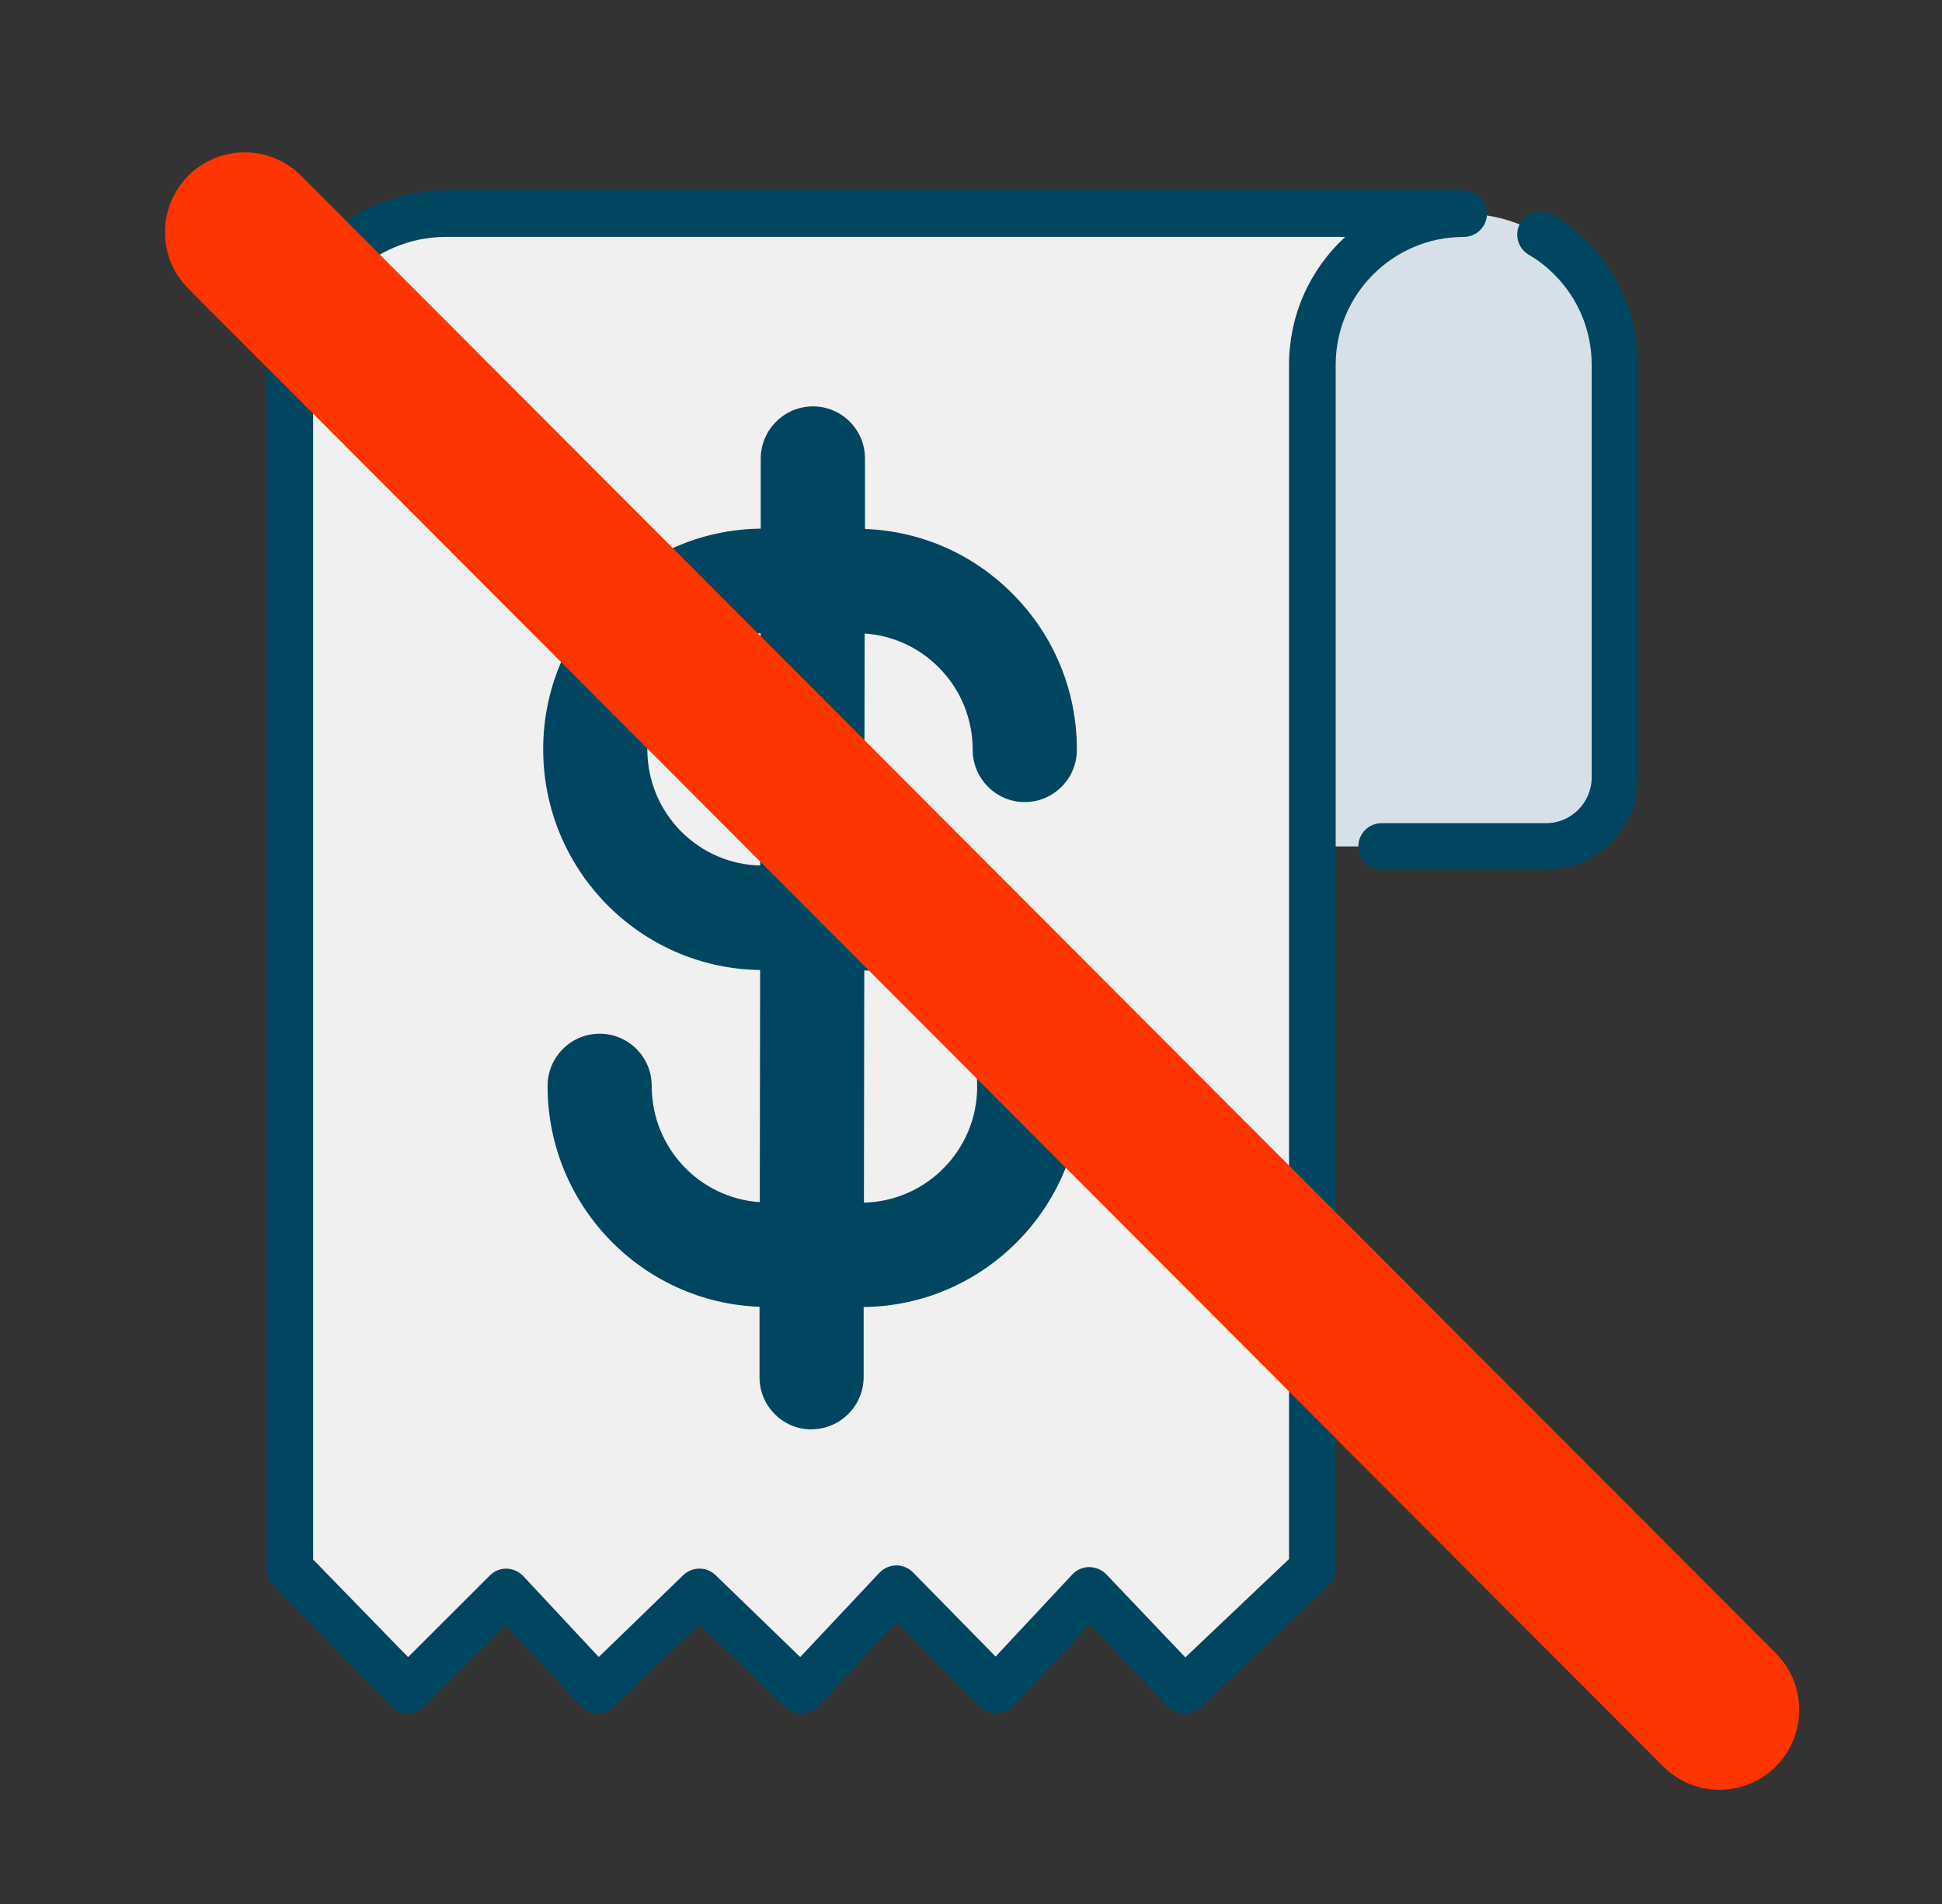 <svg width="51" height="50" viewBox="0 0 51 50" fill="none" xmlns="http://www.w3.org/2000/svg">
<rect x="0" y="0" width="51" height="50" fill="#333333" stroke="none"/>
<path d="M34.464 41.204V9.583L38.437 5.611H11.714C9.448 5.611 7.611 7.448 7.611 9.713V41.204L10.709 44.387L13.292 41.806L15.701 44.387L18.369 41.806L21.037 44.387L23.544 41.72L26.159 44.387L28.611 41.763L31.106 44.387L34.462 41.204H34.464Z" fill="#F0F0F0"/>
<path d="M42.41 9.583V20.416C42.41 21.416 41.599 22.228 40.597 22.228H34.462V9.583C34.462 7.389 36.241 5.611 38.435 5.611C40.63 5.611 42.409 7.389 42.409 9.583H42.41Z" fill="#D6E0E9"/>
<path d="M36.284 22.839C35.946 22.839 35.672 22.566 35.672 22.228C35.672 21.89 35.946 21.617 36.284 21.617H40.599C41.261 21.617 41.8 21.078 41.8 20.416V9.582C41.8 8.684 41.451 7.841 40.815 7.205C40.613 7.003 40.388 6.829 40.148 6.69C39.858 6.52 39.758 6.145 39.928 5.853C40.037 5.667 40.24 5.55 40.456 5.55C40.565 5.55 40.67 5.578 40.764 5.633C41.093 5.825 41.401 6.063 41.679 6.341C42.544 7.205 43.021 8.357 43.021 9.581V20.414C43.021 21.751 41.934 22.837 40.599 22.837H36.284V22.839Z" fill="#004661"/>
<path d="M36.284 22.683H40.599C41.849 22.683 42.865 21.667 42.865 20.417V9.582C42.865 8.399 42.404 7.288 41.568 6.453C41.3 6.185 41.004 5.956 40.684 5.769C40.468 5.643 40.19 5.717 40.063 5.933C39.936 6.15 40.01 6.428 40.227 6.554C40.478 6.701 40.713 6.882 40.925 7.094C41.589 7.758 41.955 8.642 41.955 9.581V20.415C41.955 21.163 41.347 21.772 40.597 21.772H36.282C36.031 21.772 35.828 21.976 35.828 22.227C35.828 22.477 36.031 22.681 36.282 22.681L36.284 22.683Z" fill="#004661"/>
<path d="M15.68 44.999C15.523 44.994 15.367 44.925 15.255 44.805L13.277 42.686L11.14 44.821C11.031 44.929 10.879 44.992 10.711 44.999C10.54 44.999 10.382 44.93 10.269 44.813L7.172 41.629C7.061 41.514 7 41.363 7 41.203V9.713C7.001 7.114 9.116 5 11.716 5H38.438C38.776 5 39.05 5.274 39.05 5.611C39.05 5.949 38.776 6.222 38.438 6.222C36.584 6.222 35.077 7.73 35.077 9.583V41.205C35.077 41.371 35.007 41.534 34.886 41.648L31.528 44.832C31.414 44.94 31.265 45 31.108 45C30.941 45 30.78 44.93 30.665 44.81L28.615 42.656L26.606 44.806C26.493 44.927 26.332 44.999 26.167 45H26.147C25.995 45 25.837 44.932 25.723 44.816L23.553 42.605L21.484 44.806C21.373 44.925 21.215 44.994 21.052 44.999H21.038C20.879 44.999 20.728 44.937 20.614 44.828L18.369 42.658L16.128 44.828C16.012 44.939 15.867 45 15.717 45C15.704 45 15.693 45 15.68 45V44.999ZM28.617 41.153C28.795 41.163 28.942 41.227 29.053 41.343L31.129 43.524L33.852 40.941V9.582C33.852 8.291 34.385 7.09 35.329 6.221H11.716C9.79 6.221 8.224 7.787 8.224 9.712V40.955L10.717 43.517L12.863 41.374C12.978 41.259 13.129 41.194 13.286 41.194H13.307C13.468 41.197 13.628 41.269 13.741 41.388L15.724 43.514L17.943 41.365C18.057 41.254 18.208 41.193 18.368 41.193C18.527 41.193 18.678 41.254 18.792 41.365L21.015 43.515L23.096 41.301C23.21 41.18 23.37 41.11 23.535 41.109C23.706 41.109 23.863 41.175 23.978 41.293L26.146 43.503L28.161 41.346C28.275 41.223 28.437 41.152 28.605 41.152H28.61H28.614L28.617 41.153Z" fill="#004661"/>
<path d="M38.892 5.611C38.892 5.36 38.688 5.157 38.437 5.157H11.716C9.203 5.157 7.158 7.201 7.158 9.713V41.205C7.158 41.323 7.204 41.437 7.286 41.521L10.383 44.705C10.467 44.792 10.584 44.842 10.705 44.843C10.822 44.838 10.943 44.796 11.03 44.711L13.282 42.462L15.369 44.699C15.452 44.789 15.569 44.84 15.69 44.843C15.816 44.852 15.931 44.8 16.018 44.715L18.368 42.44L20.721 44.715C20.806 44.798 20.919 44.843 21.037 44.843C21.04 44.843 21.044 44.843 21.048 44.843C21.169 44.84 21.285 44.789 21.369 44.701L23.551 42.38L25.834 44.708C25.921 44.796 26.046 44.85 26.164 44.845C26.288 44.843 26.407 44.791 26.491 44.701L28.613 42.43L30.777 44.704C30.95 44.885 31.238 44.892 31.419 44.721L34.776 41.536C34.867 41.451 34.917 41.331 34.917 41.207V9.582C34.917 7.643 36.495 6.064 38.435 6.064C38.686 6.064 38.89 5.861 38.89 5.61L38.892 5.611ZM34.011 9.582V41.008L31.125 43.745L28.94 41.45C28.853 41.358 28.739 41.316 28.61 41.309C28.484 41.309 28.365 41.361 28.279 41.452L26.151 43.729L23.869 41.403C23.782 41.314 23.665 41.267 23.539 41.266C23.415 41.266 23.297 41.318 23.213 41.408L21.023 43.738L18.684 41.477C18.507 41.306 18.228 41.306 18.051 41.477L15.717 43.736L13.624 41.494C13.54 41.404 13.423 41.351 13.299 41.35C13.175 41.346 13.056 41.395 12.97 41.482L10.711 43.738L8.065 41.016V9.713C8.065 7.701 9.701 6.066 11.713 6.066H35.758C34.696 6.875 34.008 8.149 34.008 9.583L34.011 9.582Z" fill="#004661"/>
<path fill-rule="evenodd" clip-rule="evenodd" d="M21.349 10.672C21.715 10.672 22.06 10.816 22.318 11.075C22.576 11.334 22.716 11.679 22.716 12.047V13.892C24.18 13.944 25.551 14.545 26.593 15.594C27.684 16.691 28.283 18.146 28.28 19.694C28.28 20.449 27.664 21.063 26.912 21.063C26.156 21.063 25.544 20.446 25.544 19.688C25.544 18.875 25.229 18.108 24.655 17.529C24.129 16.998 23.443 16.688 22.707 16.636L22.697 22.732C25.85 22.774 28.401 25.365 28.395 28.537C28.391 31.707 25.831 34.291 22.681 34.323V36.165C22.678 36.92 22.063 37.534 21.311 37.534V37.537C20.944 37.537 20.603 37.394 20.345 37.134C20.086 36.875 19.946 36.53 19.946 36.162V34.317C16.857 34.205 14.377 31.646 14.38 28.515C14.38 27.76 14.995 27.146 15.748 27.146C16.114 27.146 16.458 27.29 16.717 27.549C16.975 27.808 17.115 28.154 17.115 28.521C17.115 30.137 18.368 31.464 19.953 31.569L19.962 25.473C16.809 25.432 14.259 22.841 14.265 19.668C14.268 16.499 16.828 13.915 19.978 13.883V12.04C19.981 11.286 20.597 10.672 21.349 10.672ZM22.688 31.582C24.336 31.544 25.662 30.191 25.662 28.537C25.662 27.722 25.347 26.954 24.776 26.378C24.218 25.819 23.485 25.502 22.697 25.483L22.688 31.582ZM19.975 16.63C18.33 16.665 17 18.018 17 19.675C17 20.491 17.316 21.258 17.887 21.834C18.445 22.393 19.178 22.71 19.965 22.729L19.975 16.63Z" fill="#004661"/>
<path d="M45.157 47C44.622 47 44.085 46.796 43.677 46.385L4.947 7.581C4.129 6.762 4.129 5.434 4.947 4.615C5.764 3.796 7.089 3.796 7.907 4.615L46.638 43.419C47.455 44.239 47.455 45.566 46.638 46.385C46.228 46.796 45.693 47 45.157 47Z" fill="#FF3500"/>
</svg>
